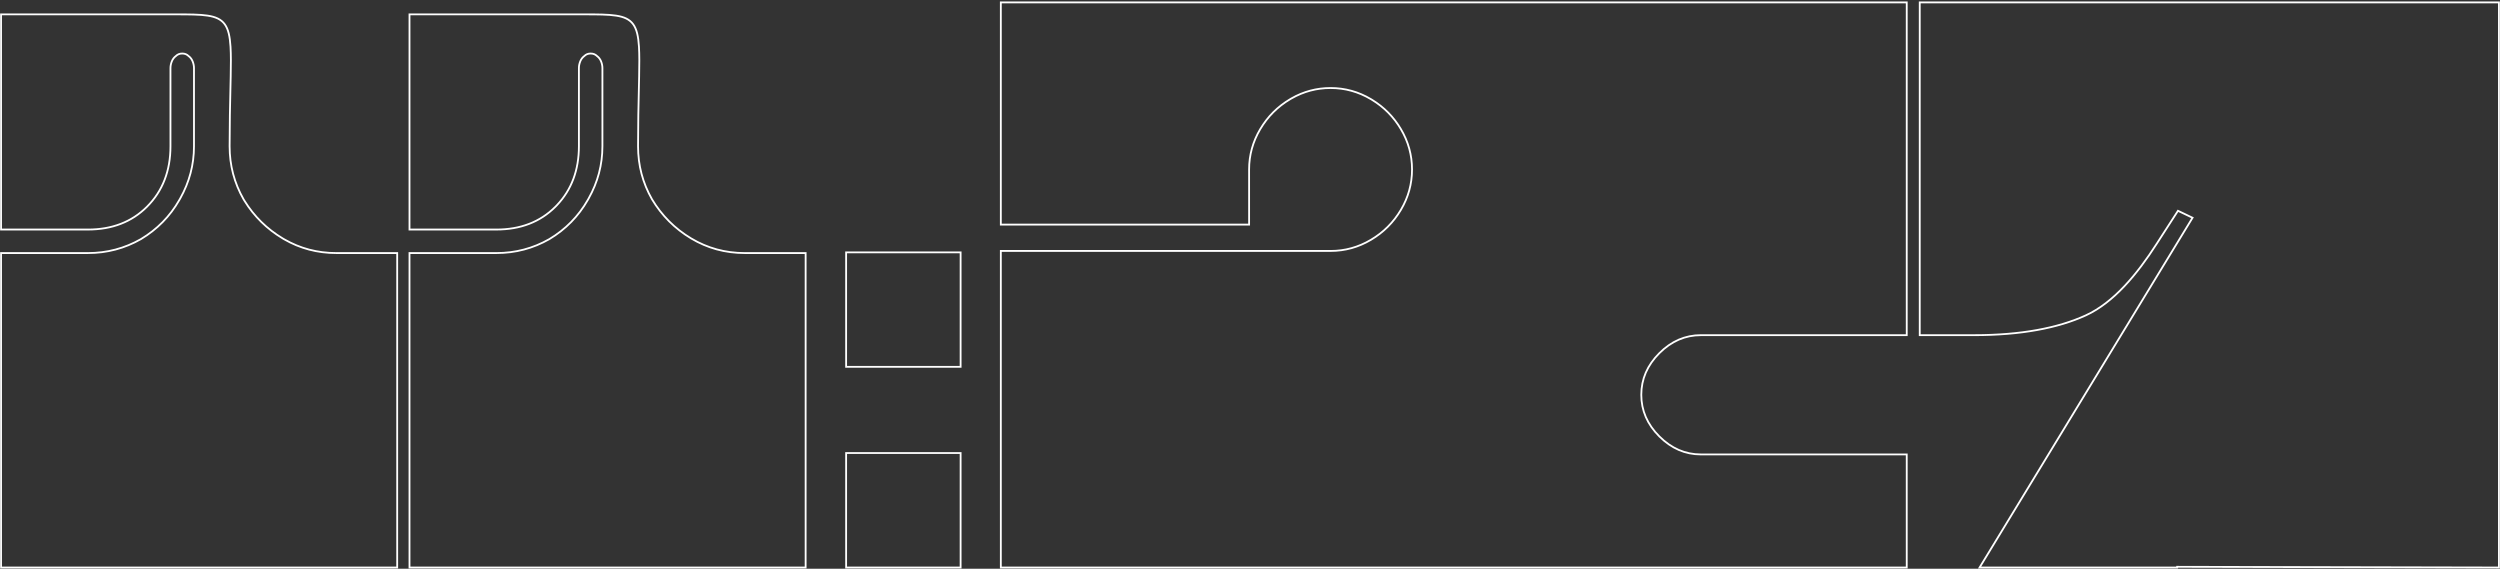 <?xml version="1.0" encoding="UTF-8"?> <svg xmlns="http://www.w3.org/2000/svg" width="1266" height="288" viewBox="0 0 1266 288" fill="none"><rect x="0" y="0" width="1266" height="288" fill="#333333" stroke="none"/><path d="M1265.46 1.215V287.393L1265 287.392L1102.52 287.035V287.392H1002.46L1002.89 286.685L1110.3 110.27L1102.93 106.746L1092.1 123.519C1082.35 138.743 1070.4 153.224 1056.25 159.701C1042.15 166.156 1023.3 169.727 999.721 169.727H972.157V1.215H1265.46ZM88.714 7.277C95.795 7.277 101.156 7.298 105.176 7.917C109.208 8.538 111.985 9.776 113.809 12.284C115.611 14.764 116.419 18.406 116.74 23.673C116.982 27.632 116.95 32.564 116.827 38.695L116.682 45.235C116.498 53.088 116.276 62.581 116.276 74.061C116.276 83.725 118.632 92.675 123.342 100.921L123.811 101.69C128.708 109.587 135.153 115.932 143.149 120.729L143.925 121.186C151.962 125.828 160.773 128.15 170.365 128.15H201.138V287.392H0.535V128.15H44.5C54.165 128.15 63.117 125.795 71.364 121.083C79.614 116.132 86.092 109.534 90.806 101.286L90.808 101.282L91.265 100.485C95.911 92.228 98.232 83.422 98.232 74.061V34.483C98.232 33.359 98.008 32.228 97.553 31.091C97.106 29.975 96.443 29.096 95.565 28.438L95.539 28.418L95.516 28.395C94.658 27.537 93.59 27.105 92.279 27.105C90.968 27.105 89.9 27.537 89.042 28.395L89.019 28.418L88.992 28.438C88.115 29.096 87.452 29.975 87.006 31.091C86.551 32.229 86.325 33.358 86.325 34.483V74.061C86.325 86.53 82.365 96.757 74.423 104.698C66.718 112.403 56.729 116.244 44.5 116.244H0.535V7.277H88.714ZM295.545 7.277C302.626 7.277 307.988 7.298 312.008 7.917C316.04 8.538 318.817 9.776 320.641 12.284C322.443 14.764 323.251 18.406 323.572 23.673C323.814 27.632 323.782 32.564 323.659 38.695L323.514 45.235C323.33 53.088 323.108 62.581 323.108 74.061C323.108 83.728 325.465 92.681 330.179 100.93H330.178C335.13 109.18 341.73 115.779 349.981 120.729C358.227 125.677 367.295 128.15 377.197 128.15H407.97V287.392H207.367V128.15H251.332C260.997 128.15 269.949 125.795 278.196 121.083C286.446 116.132 292.925 109.534 297.638 101.286L297.64 101.282L298.097 100.485C302.743 92.228 305.064 83.422 305.064 74.061V34.483C305.064 33.359 304.84 32.228 304.385 31.091C303.938 29.975 303.275 29.096 302.397 28.438L302.371 28.418L302.348 28.395C301.49 27.537 300.422 27.105 299.11 27.105C297.799 27.105 296.732 27.537 295.874 28.395L295.851 28.418L295.824 28.438C294.947 29.096 294.283 29.975 293.837 31.091C293.382 32.228 293.157 33.359 293.157 34.483V74.061C293.157 86.14 289.44 96.115 281.987 103.946L281.255 104.698C273.55 112.403 263.561 116.244 251.332 116.244H207.367V7.277H295.545ZM486.454 229.412V287.392H428.476V229.412H486.454ZM965.571 1.215V169.727H861.348C853.4 169.727 846.384 172.76 840.283 178.861C834.182 184.962 831.149 191.978 831.148 199.926C831.148 207.874 834.182 214.89 840.283 220.991C846.384 227.092 853.4 230.126 861.348 230.126H965.571V287.392H506.82V127.08H673.798C681.082 127.08 687.894 125.202 694.241 121.44C700.592 117.677 705.648 112.621 709.411 106.271C713.172 99.923 715.051 93.111 715.051 85.827C715.051 78.543 713.172 71.731 709.411 65.384C705.765 59.231 700.907 54.295 694.833 50.571L694.241 50.215C687.894 46.454 681.082 44.575 673.798 44.575C666.741 44.575 660.128 46.338 653.951 49.868L653.354 50.215C647.004 53.978 641.949 59.033 638.186 65.384C634.424 71.731 632.546 78.543 632.546 85.827V113.747H506.82V1.215H965.571ZM486.454 127.793V185.771H428.476V127.793H486.454Z" stroke="white" stroke-width="0.929"></path></svg> 